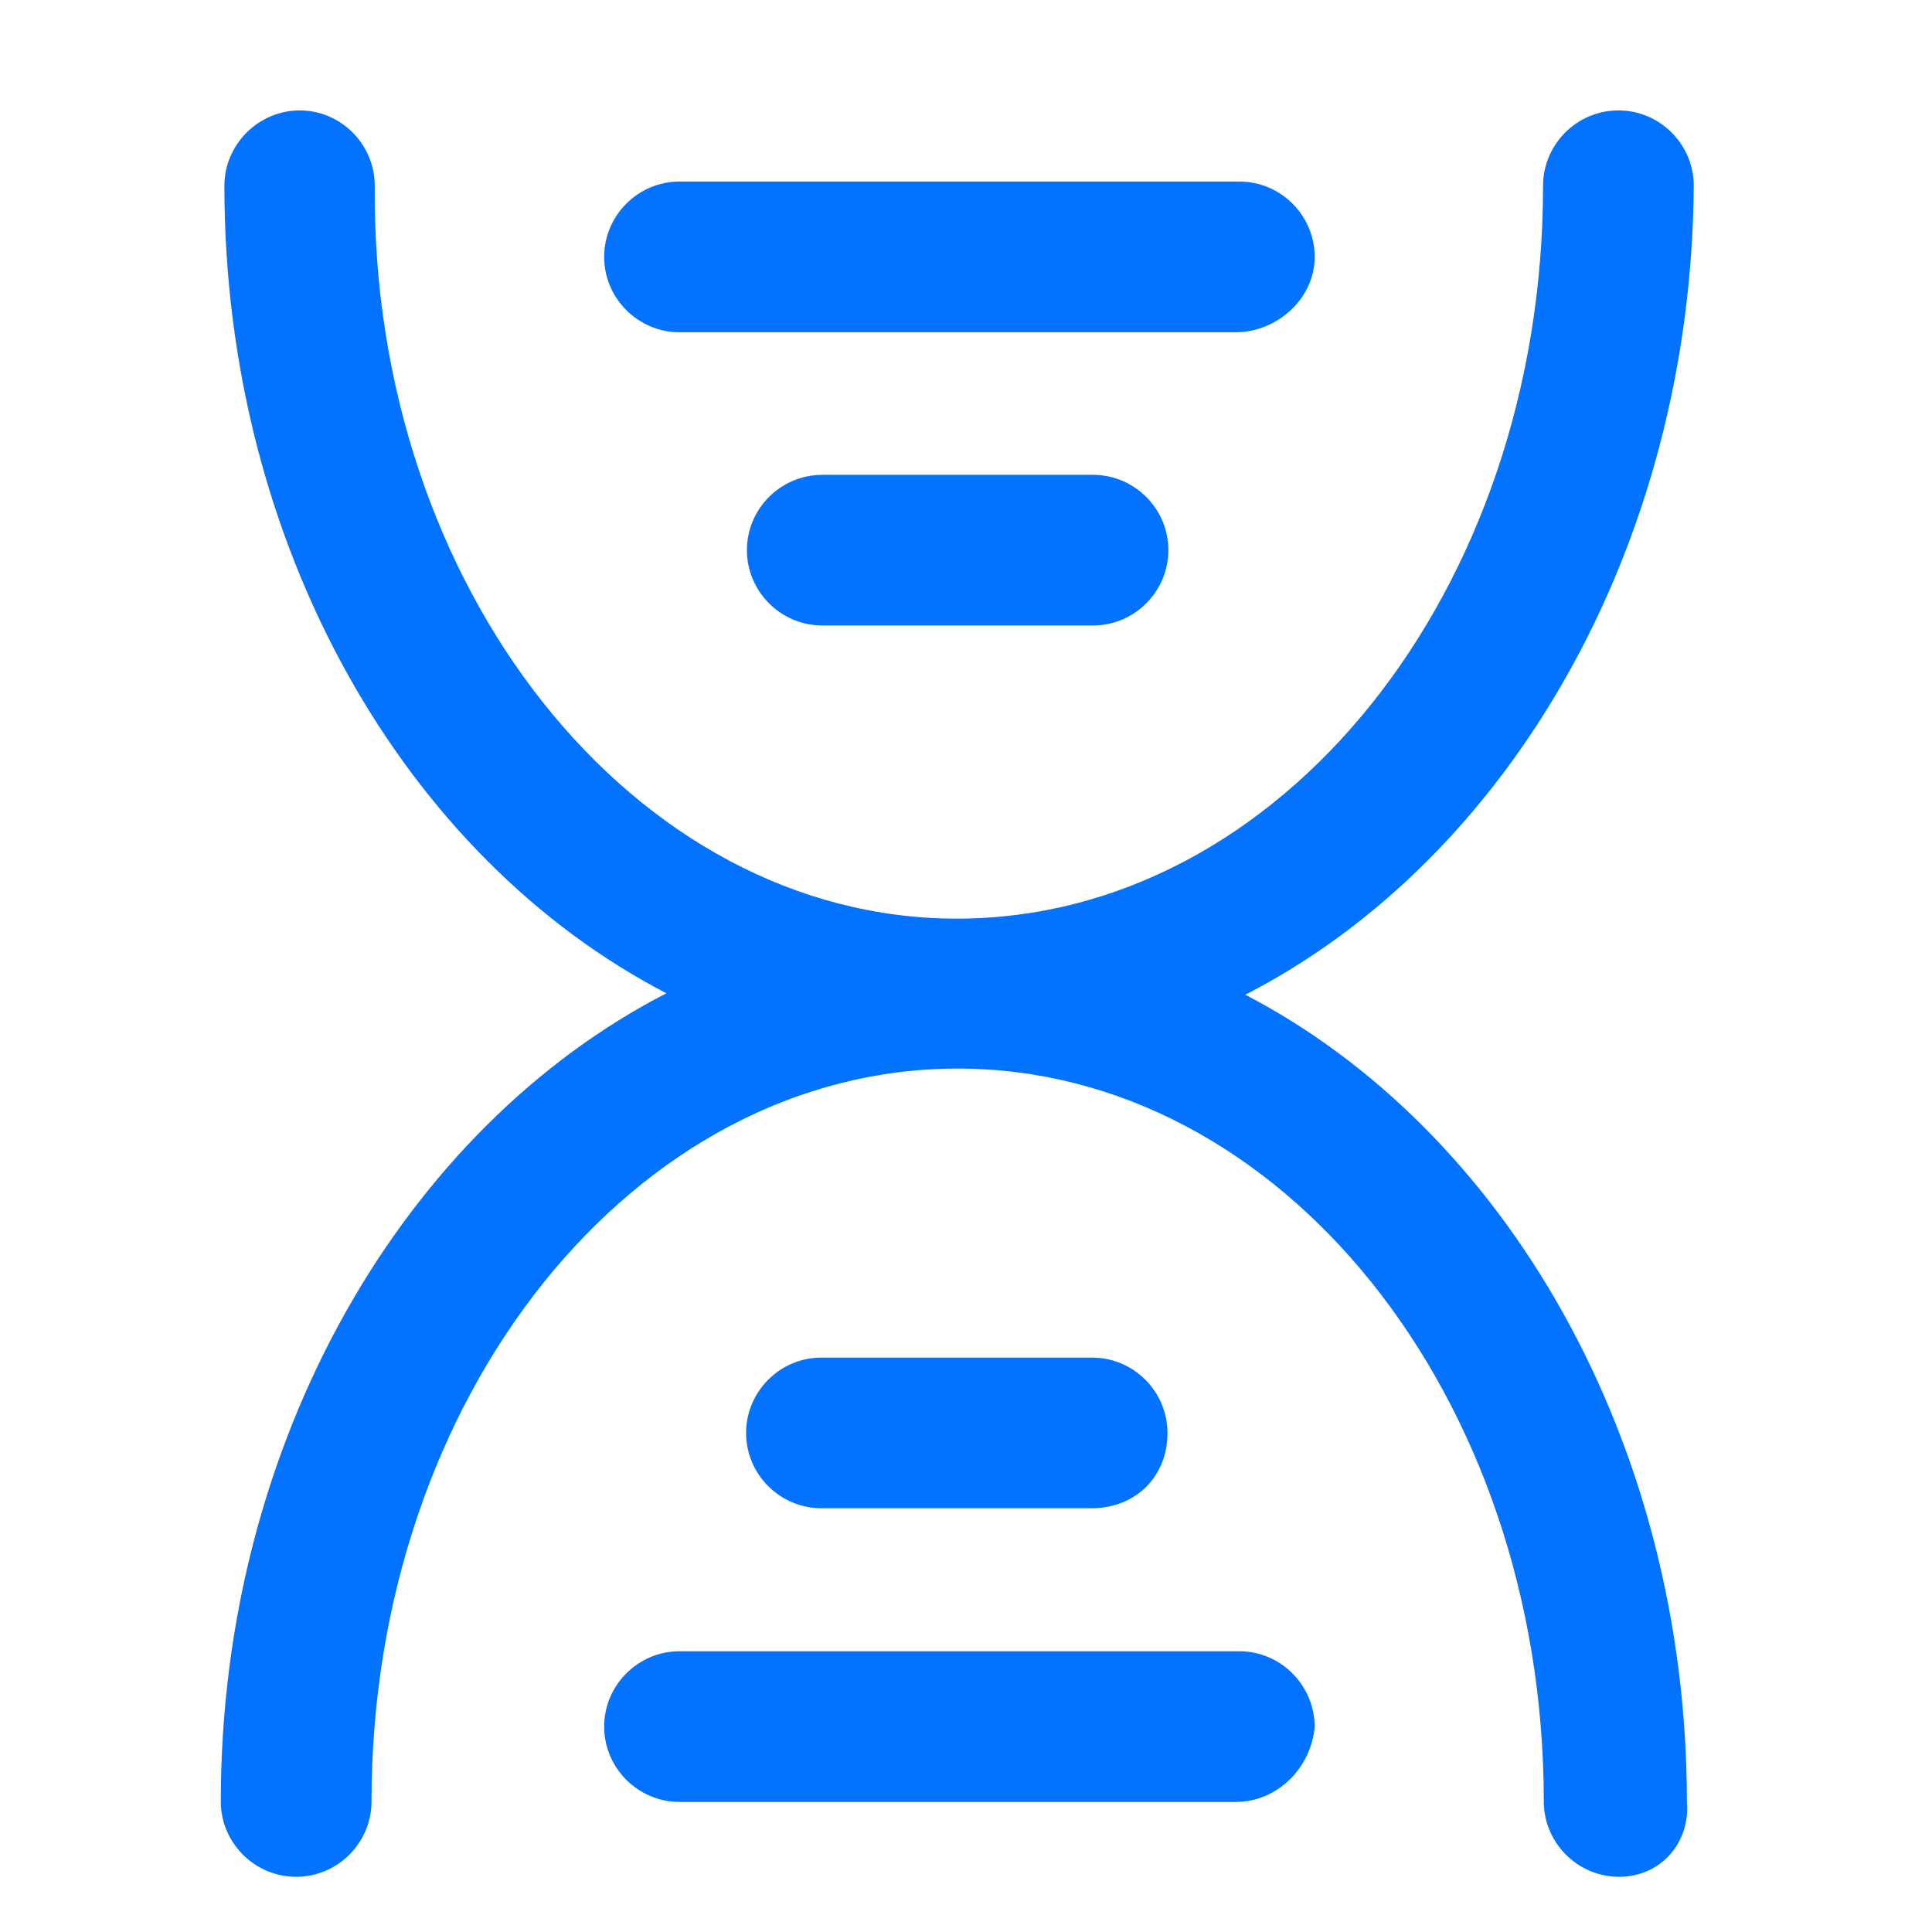<svg width="35" height="35" viewBox="0 0 35 35" fill="none" xmlns="http://www.w3.org/2000/svg">
<path d="M22.56 18.02C27.308 15.584 30.638 9.928 30.684 3.365C30.684 2.614 30.07 2 29.319 2C28.568 2 27.954 2.614 27.954 3.365C27.954 10.718 23.187 16.642 17.335 16.642C11.484 16.642 6.723 10.646 6.789 3.365C6.789 2.614 6.175 2 5.43 2C4.686 2 4.065 2.614 4.065 3.365C4.065 9.909 7.35 15.544 12.072 17.994C7.344 20.429 4 26.078 4 32.635C4 33.386 4.614 34 5.365 34C6.116 34 6.73 33.386 6.73 32.635C6.73 25.282 11.497 19.358 17.349 19.358C23.2 19.358 27.967 25.282 27.967 32.635C27.967 33.386 28.581 34 29.332 34C30.083 34 30.625 33.386 30.56 32.635C30.553 26.105 27.269 20.469 22.56 18.02Z" fill="#0373FF"/>
<path d="M12.31 6.019H22.387C23.138 6.019 23.817 5.405 23.817 4.654C23.817 3.903 23.203 3.289 22.452 3.289H12.31C11.559 3.289 10.945 3.903 10.945 4.654C10.945 5.405 11.559 6.019 12.31 6.019Z" fill="#0373FF"/>
<path d="M14.896 8.602C14.145 8.602 13.531 9.215 13.531 9.966C13.531 10.717 14.145 11.331 14.896 11.331H19.801C20.552 11.331 21.166 10.717 21.166 9.966C21.166 9.215 20.552 8.602 19.801 8.602H14.896Z" fill="#0373FF"/>
<path d="M22.452 29.914H12.31C11.559 29.914 10.945 30.528 10.945 31.279C10.945 32.03 11.559 32.644 12.31 32.644H22.387C23.138 32.644 23.752 32.03 23.817 31.279C23.811 30.528 23.203 29.914 22.452 29.914Z" fill="#0373FF"/>
<path d="M19.785 27.323C20.536 27.323 21.15 26.782 21.15 25.959C21.15 25.208 20.536 24.594 19.785 24.594H14.88C14.13 24.594 13.516 25.208 13.516 25.959C13.516 26.71 14.13 27.323 14.88 27.323H19.785Z" fill="#0373FF"/>
</svg>
